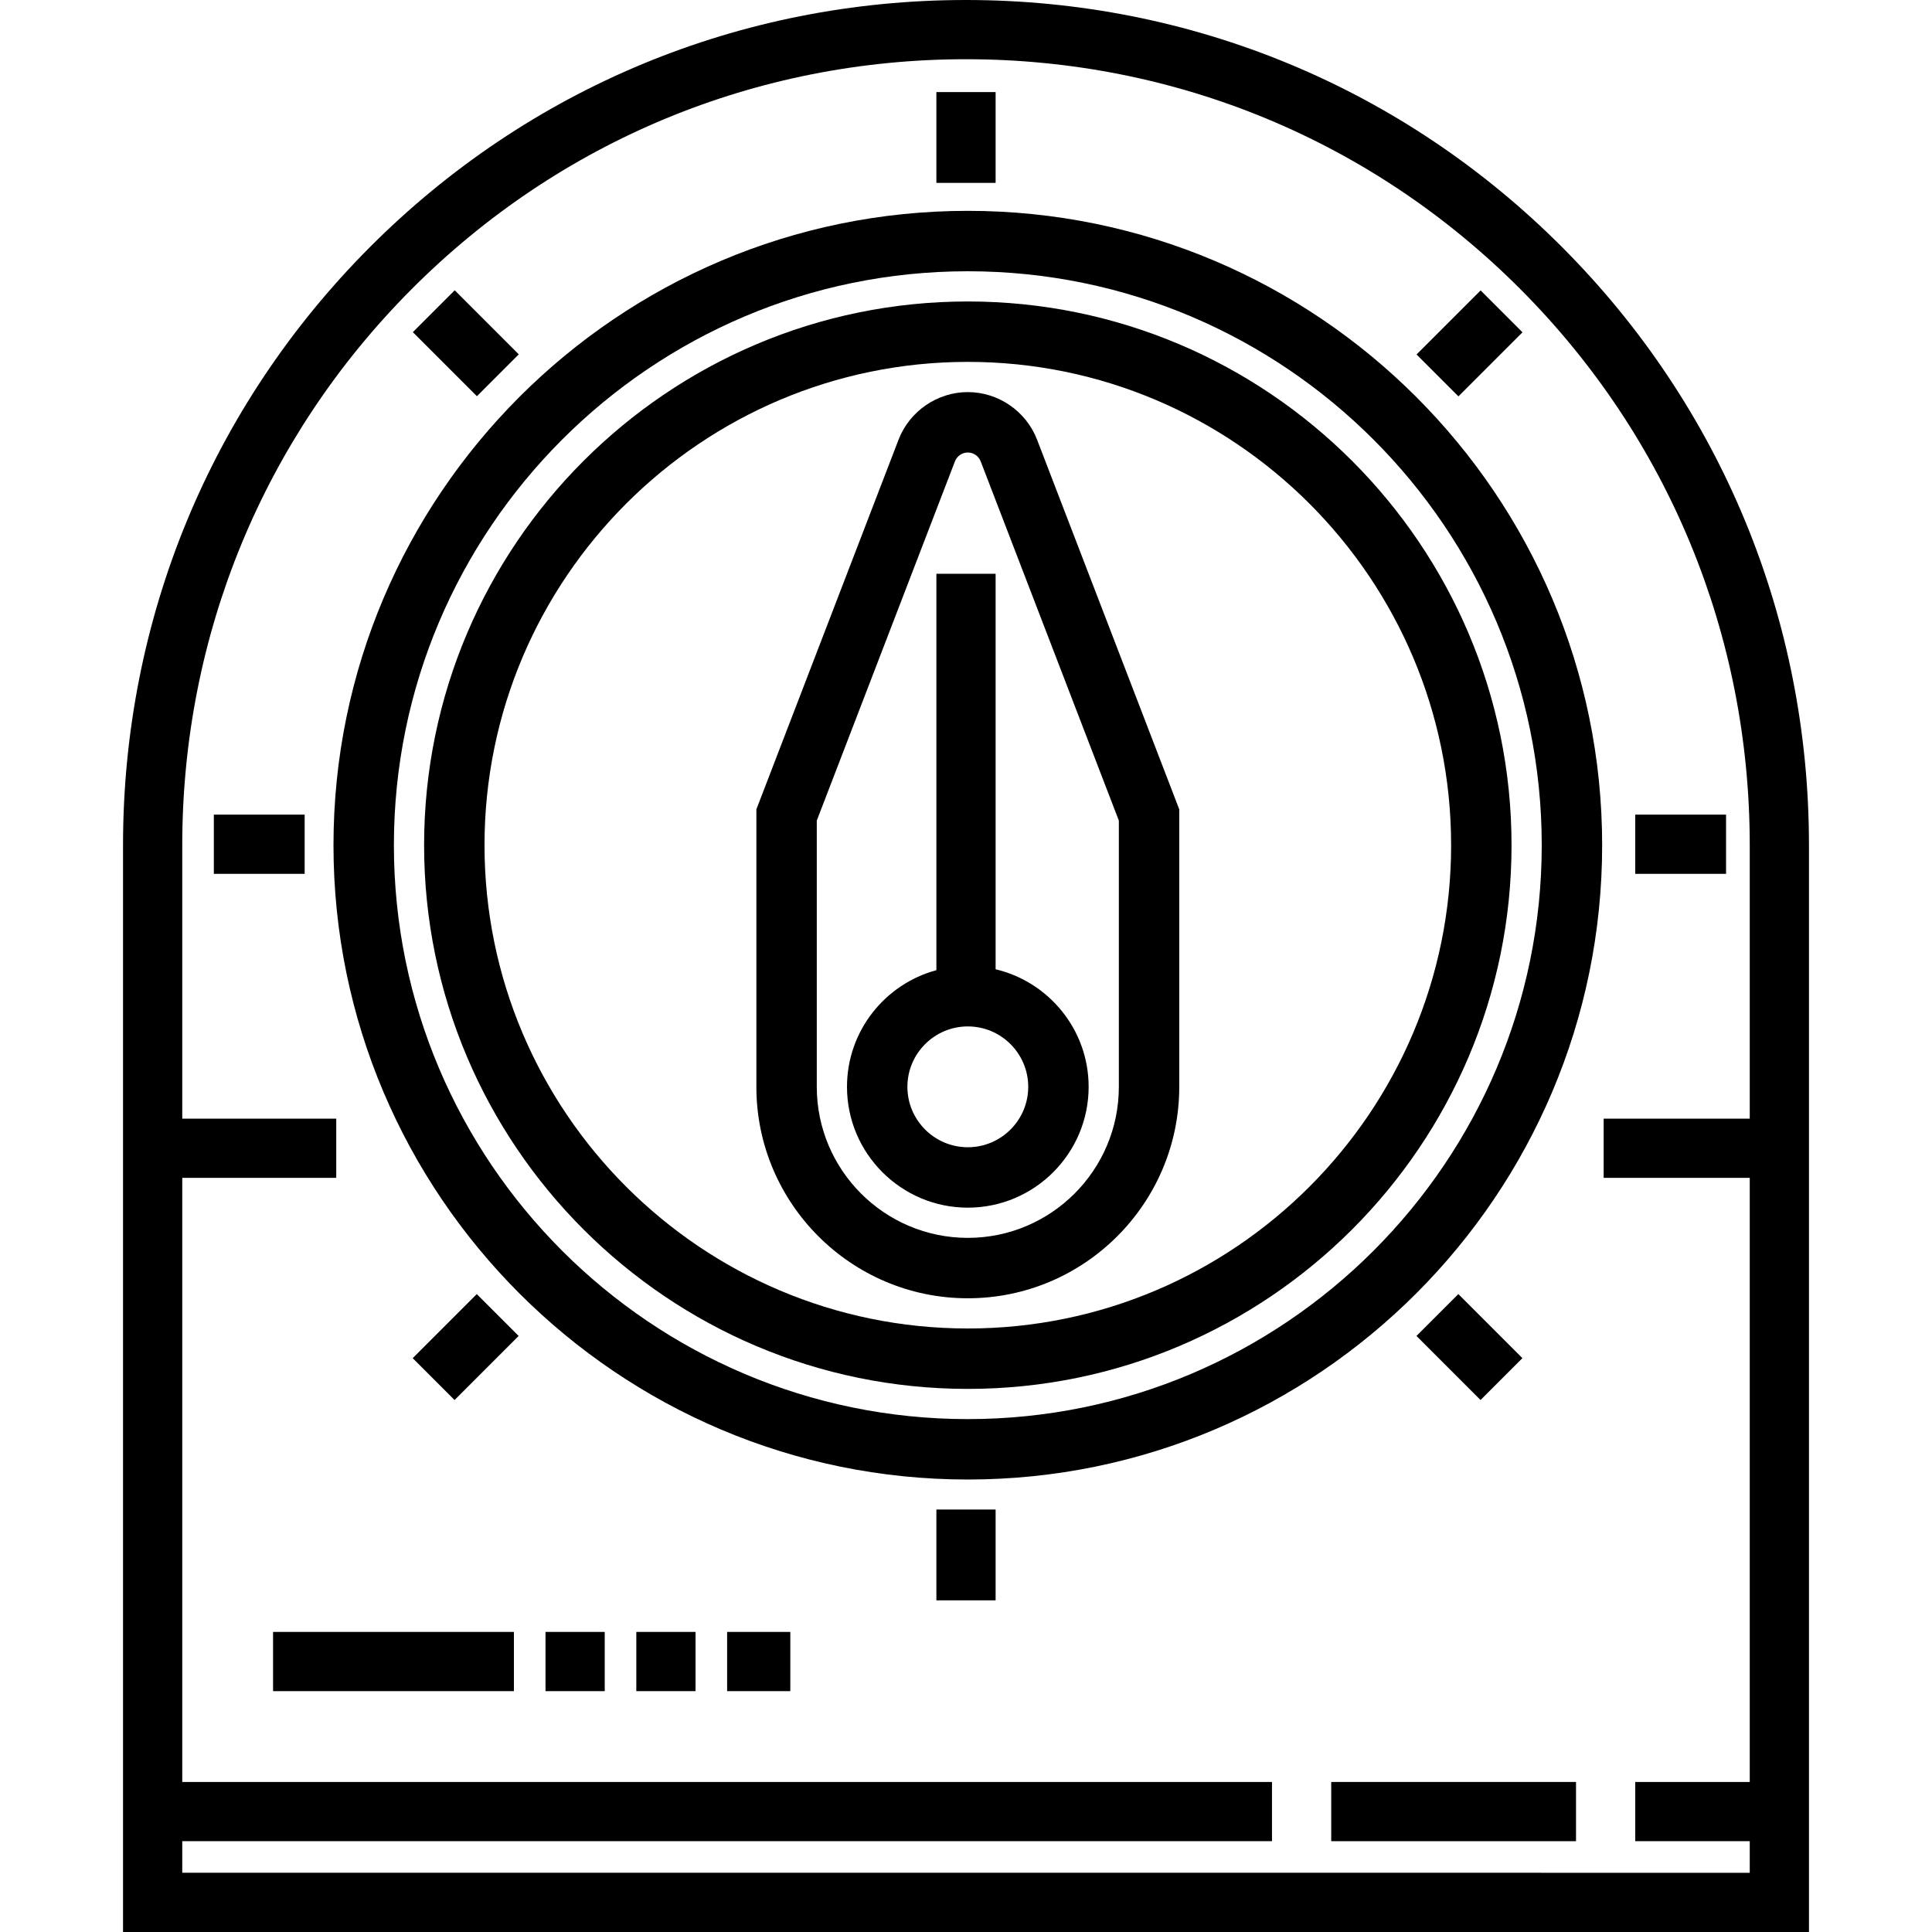 <?xml version="1.0" encoding="iso-8859-1"?>
<!-- Uploaded to: SVG Repo, www.svgrepo.com, Generator: SVG Repo Mixer Tools -->
<svg fill="#000000" version="1.1" id="Layer_1" xmlns="http://www.w3.org/2000/svg" xmlns:xlink="http://www.w3.org/1999/xlink" 
	 viewBox="0 0 512 512" xml:space="preserve">
<g>
	<g>
		<path d="M414.097,65.613C371.944,23.302,315.798,0,256,0S140.056,23.302,97.904,65.613c-42.109,42.267-65.3,98.511-65.3,158.369
			V512h446.791V223.983C479.396,164.124,456.205,107.881,414.097,65.613z M463.701,296.452h-38.715v15.695h38.715v160.092h-30.344
			v15.695h30.344v8.371H48.3v-8.371h288.793v-15.695H48.3V312.147h40.808v-15.695H48.3v-72.469
			c0-55.677,21.565-107.986,60.723-147.293C148.209,37.357,200.406,15.695,256,15.695S363.792,37.357,402.978,76.69
			c39.158,39.305,60.723,91.615,60.723,147.293V296.452z"/>
	</g>
</g>
<g>
	<g>
		<path d="M256.481,55.877c-92.693,0-168.104,75.411-168.104,168.106s75.411,168.106,168.104,168.106
			c92.694,0,168.106-75.411,168.106-168.106S349.175,55.877,256.481,55.877z M256.481,376.078
			c-83.865,0-152.095-68.23-152.095-152.095s68.23-152.095,152.095-152.095s152.095,68.229,152.095,152.095
			S340.347,376.078,256.481,376.078z"/>
	</g>
</g>
<g>
	<g>
		<path d="M256.481,79.893c-79.451,0-144.09,64.638-144.09,144.091c0,79.451,64.638,144.09,144.09,144.09
			c79.452,0,144.091-64.638,144.091-144.09C400.572,144.531,335.934,79.893,256.481,79.893z M256.481,352.062
			c-70.623,0-128.08-57.456-128.08-128.08s57.456-128.081,128.08-128.081s128.081,57.457,128.081,128.081
			S327.105,352.062,256.481,352.062z"/>
	</g>
</g>
<g>
	<g>
		<rect x="248.152" y="24.401" width="15.695" height="24.066"/>
	</g>
</g>
<g>
	<g>
		
			<rect x="115.618" y="78.954" transform="matrix(0.707 -0.707 0.707 0.707 -28.157 113.945)" width="15.695" height="24.015"/>
	</g>
</g>
<g>
	<g>
		<rect x="56.67" y="215.883" width="24.066" height="15.695"/>
	</g>
</g>
<g>
	<g>
		
			<rect x="111.455" y="349.164" transform="matrix(0.707 -0.707 0.707 0.707 -216.284 191.867)" width="24.015" height="15.695"/>
	</g>
</g>
<g>
	<g>
		<rect x="248.152" y="400.041" width="15.695" height="24.066"/>
	</g>
</g>
<g>
	<g>
		
			<rect x="381.646" y="344.97" transform="matrix(0.707 -0.707 0.707 0.707 -138.341 379.97)" width="15.695" height="24.015"/>
	</g>
</g>
<g>
	<g>
		<rect x="433.356" y="215.883" width="24.066" height="15.695"/>
	</g>
</g>
<g>
	<g>
		
			<rect x="377.482" y="83.122" transform="matrix(0.707 -0.707 0.707 0.707 49.753 302.055)" width="24.015" height="15.695"/>
	</g>
</g>
<g>
	<g>
		<path d="M274.83,116.509c-2.898-7.537-10.273-12.601-18.349-12.601c-8.076,0-15.45,5.064-18.35,12.602l-37.685,97.981v73.531
			c0,30.898,25.138,56.035,56.035,56.035c30.898,0,56.034-25.136,56.034-56.035v-73.531L274.83,116.509z M296.506,288.023
			c0,22.07-17.955,40.025-40.025,40.025s-40.025-17.955-40.025-40.025v-70.559l36.618-95.206v-0.001
			c0.539-1.399,1.908-2.34,3.407-2.34c1.5,0,2.869,0.941,3.408,2.34l36.617,95.206V288.023z"/>
	</g>
</g>
<g>
	<g>
		<path d="M263.848,256.867V152.056h-15.695v105.052c-13.63,3.676-23.691,16.14-23.691,30.914c0,17.656,14.364,32.02,32.02,32.02
			s32.019-14.364,32.019-32.02C288.501,272.902,277.963,260.205,263.848,256.867z M256.481,304.033
			c-8.828,0-16.01-7.182-16.01-16.01c0-8.828,7.182-16.01,16.01-16.01c8.828,0,16.01,7.182,16.01,16.01
			S265.309,304.033,256.481,304.033z"/>
	</g>
</g>
<g>
	<g>
		<rect x="352.787" y="472.239" width="64.874" height="15.695"/>
	</g>
</g>
<g>
	<g>
		<rect x="72.366" y="432.477" width="63.827" height="15.695"/>
	</g>
</g>
<g>
	<g>
		<rect x="144.564" y="432.477" width="15.695" height="15.695"/>
	</g>
</g>
<g>
	<g>
		<rect x="168.63" y="432.477" width="15.695" height="15.695"/>
	</g>
</g>
<g>
	<g>
		<rect x="192.696" y="432.477" width="16.742" height="15.695"/>
	</g>
</g>
</svg>